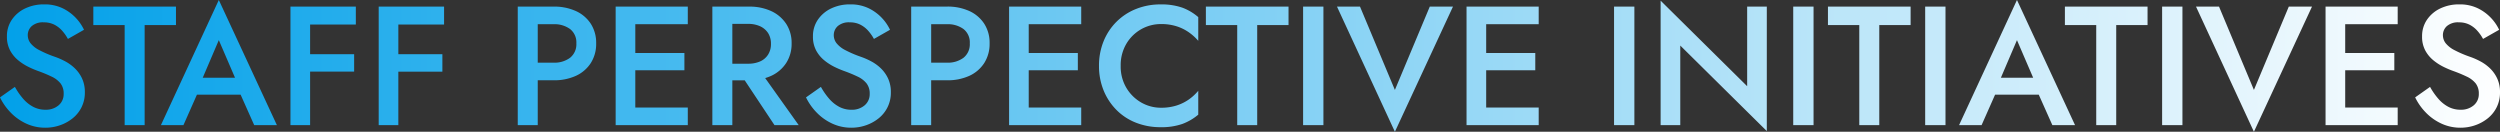 <svg xmlns="http://www.w3.org/2000/svg" xmlns:xlink="http://www.w3.org/1999/xlink" width="944.704" height="49.792" viewBox="0 0 944.704 49.792">
  <rect x="0" y="0" width="944.704" height="49.792" fill="#333333" stroke="none"/>
  <defs>
    <linearGradient id="linear-gradient" x1="1" y1="0.5" x2="0" y2="0.5" gradientUnits="objectBoundingBox">
      <stop offset="0" stop-color="#fff"/>
      <stop offset="1" stop-color="#01a0e9"/>
    </linearGradient>
  </defs>
  <path id="title-staff" d="M-466.912-14.464l-5.632,3.968a21.729,21.729,0,0,0,4,5.7,19.62,19.62,0,0,0,5.888,4.192A16.963,16.963,0,0,0-455.392.96a16.662,16.662,0,0,0,5.536-.928,15.952,15.952,0,0,0,4.768-2.624,12.433,12.433,0,0,0,3.36-4.192,12.42,12.42,0,0,0,1.248-5.632,12.133,12.133,0,0,0-1.024-5.152,12.834,12.834,0,0,0-2.656-3.808,16.122,16.122,0,0,0-3.648-2.688,27.119,27.119,0,0,0-4.064-1.792,42.294,42.294,0,0,1-5.824-2.5,10.258,10.258,0,0,1-3.3-2.592,4.968,4.968,0,0,1-1.056-3.1,4.557,4.557,0,0,1,1.472-3.36,6.38,6.38,0,0,1,4.608-1.44,8.558,8.558,0,0,1,3.936.864,10.063,10.063,0,0,1,2.976,2.3,16.273,16.273,0,0,1,2.176,3.1l6.08-3.456a17.043,17.043,0,0,0-3.136-4.544,17.067,17.067,0,0,0-4.992-3.616,15.564,15.564,0,0,0-6.912-1.44,16.3,16.3,0,0,0-7.2,1.536,12.592,12.592,0,0,0-5.024,4.256,10.913,10.913,0,0,0-1.856,6.3,10.931,10.931,0,0,0,1.216,5.344,12.439,12.439,0,0,0,3.072,3.712,20.138,20.138,0,0,0,3.9,2.5,34.613,34.613,0,0,0,3.712,1.568,52.921,52.921,0,0,1,4.992,2.08,9.4,9.4,0,0,1,3.36,2.56,6.179,6.179,0,0,1,1.184,3.936,5.483,5.483,0,0,1-1.92,4.352,7.349,7.349,0,0,1-4.992,1.664,9.721,9.721,0,0,1-4.576-1.088,13.2,13.2,0,0,1-3.776-3.008A26.194,26.194,0,0,1-466.912-14.464Zm29.632-23.36h11.84V0h7.552V-37.824h11.84V-44.8H-437.28Zm35.712,26.3h23.68l-1.408-6.4h-20.8Zm11.712-20.608,7.168,16.64.128,1.856L-376.48,0h8.576l-21.952-47.3L-411.744,0h8.512l6.208-14.016.128-1.664Zm31.744-5.888h20.032V-44.8h-20.032Zm0,17.792h19.392v-6.592h-19.392ZM-362.784-44.8V0h7.424V-44.8Zm38.016,6.784h20.032V-44.8h-20.032Zm0,17.792h19.392v-6.592h-19.392ZM-329.44-44.8V0h7.424V-44.8Zm52.544,0V0h7.552V-44.8Zm4.48,6.656h9.024a10.006,10.006,0,0,1,6.272,1.824,6.4,6.4,0,0,1,2.368,5.408,6.494,6.494,0,0,1-2.368,5.44,9.884,9.884,0,0,1-6.272,1.856h-9.024v6.656h9.024a19.736,19.736,0,0,0,8.512-1.7,13.2,13.2,0,0,0,5.6-4.832,13.429,13.429,0,0,0,2.016-7.424A13.27,13.27,0,0,0-249.28-38.3a13.275,13.275,0,0,0-5.6-4.8,19.736,19.736,0,0,0-8.512-1.7h-9.024ZM-235.232,0h22.592V-6.656h-22.592Zm0-38.144h22.592V-44.8h-22.592Zm0,17.408h21.312v-6.528h-21.312ZM-239.9-44.8V0h7.424V-44.8Zm45.824,23.424L-179.872,0h9.152l-15.232-21.376ZM-203.36-44.8V0h7.552V-44.8Zm4.48,6.528h9.024a10.659,10.659,0,0,1,4.544.9,7.078,7.078,0,0,1,3.008,2.56,7.327,7.327,0,0,1,1.088,4.1,7.366,7.366,0,0,1-1.088,4.064,6.8,6.8,0,0,1-3.008,2.56,11,11,0,0,1-4.544.864h-9.024v6.272h9.344a19.423,19.423,0,0,0,8.512-1.728,13.412,13.412,0,0,0,5.6-4.864,13.311,13.311,0,0,0,2.016-7.36,13.153,13.153,0,0,0-2.016-7.328,13.493,13.493,0,0,0-5.6-4.832,19.423,19.423,0,0,0-8.512-1.728h-9.344Zm36.544,23.808-5.632,3.968a21.729,21.729,0,0,0,4,5.7A19.62,19.62,0,0,0-158.08-.608,16.963,16.963,0,0,0-150.816.96,16.663,16.663,0,0,0-145.28.032a15.953,15.953,0,0,0,4.768-2.624,12.433,12.433,0,0,0,3.36-4.192,12.42,12.42,0,0,0,1.248-5.632,12.134,12.134,0,0,0-1.024-5.152,12.834,12.834,0,0,0-2.656-3.808,16.122,16.122,0,0,0-3.648-2.688,27.118,27.118,0,0,0-4.064-1.792,42.3,42.3,0,0,1-5.824-2.5,10.258,10.258,0,0,1-3.3-2.592,4.968,4.968,0,0,1-1.056-3.1A4.557,4.557,0,0,1-156-37.408a6.38,6.38,0,0,1,4.608-1.44,8.558,8.558,0,0,1,3.936.864,10.062,10.062,0,0,1,2.976,2.3,16.273,16.273,0,0,1,2.176,3.1l6.08-3.456a17.043,17.043,0,0,0-3.136-4.544,17.068,17.068,0,0,0-4.992-3.616,15.564,15.564,0,0,0-6.912-1.44,16.3,16.3,0,0,0-7.2,1.536,12.592,12.592,0,0,0-5.024,4.256,10.913,10.913,0,0,0-1.856,6.3,10.931,10.931,0,0,0,1.216,5.344,12.44,12.44,0,0,0,3.072,3.712,20.138,20.138,0,0,0,3.9,2.5,34.615,34.615,0,0,0,3.712,1.568,52.925,52.925,0,0,1,4.992,2.08,9.4,9.4,0,0,1,3.36,2.56A6.179,6.179,0,0,1-143.9-11.84a5.483,5.483,0,0,1-1.92,4.352,7.349,7.349,0,0,1-4.992,1.664,9.721,9.721,0,0,1-4.576-1.088,13.2,13.2,0,0,1-3.776-3.008A26.2,26.2,0,0,1-162.336-14.464ZM-128.224-44.8V0h7.552V-44.8Zm4.48,6.656h9.024a10.006,10.006,0,0,1,6.272,1.824,6.4,6.4,0,0,1,2.368,5.408,6.494,6.494,0,0,1-2.368,5.44,9.884,9.884,0,0,1-6.272,1.856h-9.024v6.656h9.024a19.736,19.736,0,0,0,8.512-1.7,13.2,13.2,0,0,0,5.6-4.832,13.429,13.429,0,0,0,2.016-7.424,13.27,13.27,0,0,0-2.016-7.392,13.275,13.275,0,0,0-5.6-4.8,19.736,19.736,0,0,0-8.512-1.7h-9.024ZM-86.56,0h22.592V-6.656H-86.56Zm0-38.144h22.592V-44.8H-86.56Zm0,17.408h21.312v-6.528H-86.56ZM-91.232-44.8V0h7.424V-44.8Zm42.176,22.4a15.85,15.85,0,0,1,2.144-8.352,15.214,15.214,0,0,1,5.6-5.5,15.1,15.1,0,0,1,7.552-1.952,18.9,18.9,0,0,1,5.792.832,17.085,17.085,0,0,1,4.64,2.272,19.342,19.342,0,0,1,3.584,3.232v-8.96a19.64,19.64,0,0,0-6.048-3.584,23.974,23.974,0,0,0-8.224-1.216,24.581,24.581,0,0,0-9.184,1.7,21.91,21.91,0,0,0-7.392,4.8,22.124,22.124,0,0,0-4.9,7.36,24.3,24.3,0,0,0-1.76,9.376,24.133,24.133,0,0,0,1.76,9.312,22.48,22.48,0,0,0,4.9,7.392A21.287,21.287,0,0,0-43.2-.9,25,25,0,0,0-34.016.768,23.974,23.974,0,0,0-25.792-.448a20.32,20.32,0,0,0,6.048-3.52v-9.024a18.24,18.24,0,0,1-3.584,3.3,17.085,17.085,0,0,1-4.64,2.272,18.9,18.9,0,0,1-5.792.832,14.9,14.9,0,0,1-7.552-1.984,15.47,15.47,0,0,1-5.6-5.536A15.725,15.725,0,0,1-49.056-22.4Zm32.192-15.424h11.84V0H2.528V-37.824h11.84V-44.8H-16.864ZM19.872-44.8V0h7.68V-44.8ZM54.56-13.312,41.376-44.8h-8.7L54.56,2.5,76.512-44.8H67.744ZM86.3,0H108.9V-6.656H86.3Zm0-38.144H108.9V-44.8H86.3Zm0,17.408h21.312v-6.528H86.3ZM81.632-44.8V0h7.424V-44.8Zm55.744,0V0h7.68V-44.8Zm50.3,0v30.08l-32.7-32.32V0H162.4V-30.08L195.1,2.24V-44.8Zm17.408,0V0h7.68V-44.8Zm13.12,6.976h11.84V0H237.6V-37.824h11.84V-44.8H218.208ZM254.944-44.8V0h7.68V-44.8ZM277.92-11.52H301.6l-1.408-6.4h-20.8Zm11.712-20.608,7.168,16.64.128,1.856L303.008,0h8.576L289.632-47.3,267.744,0h8.512l6.208-14.016.128-1.664Zm18.112-5.7h11.84V0h7.552V-37.824h11.84V-44.8H307.744ZM344.48-44.8V0h7.68V-44.8Zm34.688,31.488L365.984-44.8h-8.7L379.168,2.5,401.12-44.8h-8.768ZM410.912,0H433.5V-6.656H410.912Zm0-38.144H433.5V-44.8H410.912Zm0,17.408h21.312v-6.528H410.912ZM406.24-44.8V0h7.424V-44.8Zm39.488,30.336L440.1-10.5a21.729,21.729,0,0,0,4,5.7,19.62,19.62,0,0,0,5.888,4.192A16.963,16.963,0,0,0,457.248.96a16.662,16.662,0,0,0,5.536-.928,15.952,15.952,0,0,0,4.768-2.624,12.433,12.433,0,0,0,3.36-4.192,12.42,12.42,0,0,0,1.248-5.632,12.133,12.133,0,0,0-1.024-5.152,12.834,12.834,0,0,0-2.656-3.808,16.122,16.122,0,0,0-3.648-2.688,27.119,27.119,0,0,0-4.064-1.792,42.294,42.294,0,0,1-5.824-2.5,10.258,10.258,0,0,1-3.3-2.592,4.968,4.968,0,0,1-1.056-3.1,4.557,4.557,0,0,1,1.472-3.36,6.38,6.38,0,0,1,4.608-1.44,8.558,8.558,0,0,1,3.936.864,10.063,10.063,0,0,1,2.976,2.3,16.273,16.273,0,0,1,2.176,3.1l6.08-3.456a17.043,17.043,0,0,0-3.136-4.544,17.067,17.067,0,0,0-4.992-3.616,15.564,15.564,0,0,0-6.912-1.44,16.3,16.3,0,0,0-7.2,1.536,12.592,12.592,0,0,0-5.024,4.256,10.913,10.913,0,0,0-1.856,6.3,10.931,10.931,0,0,0,1.216,5.344,12.439,12.439,0,0,0,3.072,3.712,20.138,20.138,0,0,0,3.9,2.5,34.613,34.613,0,0,0,3.712,1.568,52.921,52.921,0,0,1,4.992,2.08,9.4,9.4,0,0,1,3.36,2.56,6.179,6.179,0,0,1,1.184,3.936,5.483,5.483,0,0,1-1.92,4.352,7.349,7.349,0,0,1-4.992,1.664,9.721,9.721,0,0,1-4.576-1.088A13.2,13.2,0,0,1,448.9-9.92,26.194,26.194,0,0,1,445.728-14.464Z" transform="translate(472.544 47.296)" fill="url(#linear-gradient)"/>
</svg>
